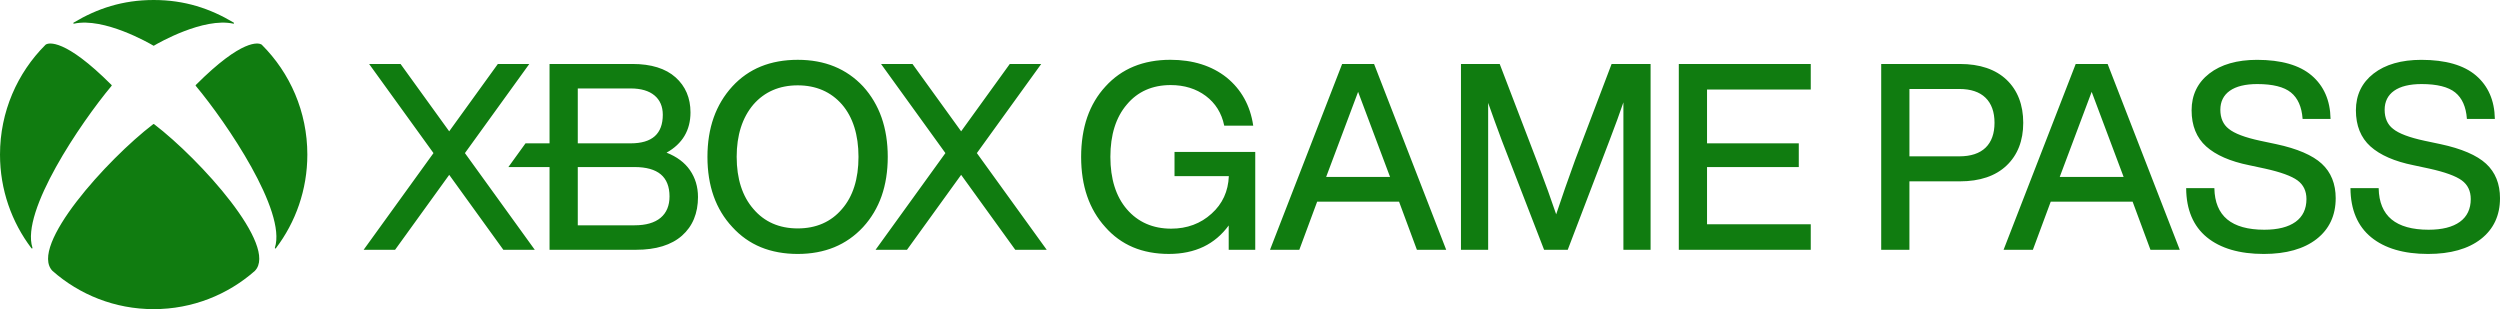<svg width="372" height="46" viewBox="0 0 372 46" fill="none" xmlns="http://www.w3.org/2000/svg">
<path d="M22.866 18.446C22.892 18.446 22.923 18.468 22.941 18.483C29.779 23.716 41.489 36.657 37.918 40.313C33.897 43.853 28.631 46 22.866 46C17.101 46 11.836 43.855 7.814 40.313C4.244 36.657 15.952 23.714 22.79 18.483C22.808 18.468 22.839 18.446 22.866 18.446ZM34.778 3.366C31.276 1.273 27.481 0 22.866 0C18.251 0 14.457 1.273 10.954 3.366C10.914 3.39 10.897 3.437 10.916 3.479C10.935 3.522 10.981 3.529 11.027 3.519C15.454 2.557 22.18 6.403 22.818 6.789C22.832 6.798 22.847 6.807 22.866 6.807C22.885 6.807 22.899 6.798 22.914 6.789C23.552 6.403 30.277 2.557 34.706 3.519C34.751 3.529 34.797 3.522 34.816 3.479C34.837 3.437 34.819 3.389 34.778 3.366ZM6.86 6.6C6.822 6.619 6.789 6.647 6.758 6.678C2.586 10.843 0 16.617 0 23C0 28.239 1.743 33.066 4.676 36.934C4.704 36.971 4.757 36.995 4.798 36.971C4.837 36.948 4.84 36.897 4.825 36.852C3.082 31.432 11.993 18.29 16.597 12.78C16.613 12.761 16.629 12.739 16.629 12.714C16.629 12.681 16.611 12.656 16.589 12.637C9.613 5.659 7.245 6.4 6.86 6.6ZM29.144 12.637C29.122 12.656 29.105 12.681 29.105 12.714C29.105 12.739 29.12 12.761 29.135 12.78C33.738 18.29 42.65 31.432 40.907 36.852C40.892 36.897 40.895 36.948 40.934 36.971C40.975 36.995 41.028 36.971 41.056 36.934C43.989 33.066 45.732 28.239 45.732 23C45.732 16.617 43.146 10.845 38.974 6.678C38.944 6.647 38.91 6.62 38.872 6.6C38.487 6.4 36.12 5.659 29.145 12.637M79.575 37.168H74.897L66.843 26.018L58.789 37.168H54.11L64.503 22.78L54.926 9.521H59.604L66.841 19.541L74.08 9.521H78.758L69.181 22.78L79.574 37.168H79.575ZM103.862 29.306C103.862 31.732 103.06 33.671 101.481 35.066C99.903 36.46 97.608 37.167 94.661 37.167H81.772V24.855H75.649L78.196 21.329H81.772V9.519H94.121C96.889 9.519 99.042 10.188 100.518 11.504C101.996 12.822 102.745 14.578 102.745 16.722C102.745 19.381 101.546 21.398 99.182 22.716C100.707 23.309 101.877 24.183 102.66 25.313C103.456 26.463 103.86 27.806 103.86 29.305M85.972 21.329H93.853C95.439 21.329 96.644 20.971 97.435 20.264C98.224 19.559 98.624 18.486 98.624 17.071C98.624 15.851 98.207 14.884 97.388 14.199C96.565 13.511 95.376 13.162 93.854 13.162H85.973V21.327L85.972 21.329ZM99.625 29.229C99.625 27.778 99.189 26.674 98.331 25.95C97.469 25.225 96.157 24.857 94.431 24.857H85.973V33.525H94.431C96.106 33.525 97.406 33.151 98.293 32.412C99.177 31.675 99.625 30.604 99.625 29.229ZM132.098 23.344C132.098 25.48 131.789 27.443 131.182 29.174C130.573 30.907 129.647 32.459 128.431 33.786C127.202 35.113 125.759 36.123 124.144 36.787C122.529 37.45 120.699 37.788 118.702 37.788C116.705 37.788 114.835 37.452 113.22 36.787C111.606 36.123 110.177 35.113 108.972 33.786C107.743 32.472 106.808 30.926 106.193 29.193C105.578 27.461 105.267 25.493 105.267 23.344C105.267 21.195 105.578 19.242 106.193 17.503C106.808 15.764 107.743 14.203 108.972 12.862C110.177 11.547 111.606 10.548 113.22 9.89C114.834 9.233 116.678 8.9 118.702 8.9C120.725 8.9 122.531 9.233 124.144 9.89C125.759 10.548 127.2 11.547 128.43 12.862C129.647 14.203 130.573 15.764 131.182 17.503C131.79 19.242 132.098 21.206 132.098 23.344ZM109.618 23.344C109.618 26.597 110.456 29.206 112.11 31.099C113.737 33.017 115.954 33.989 118.701 33.989C121.447 33.989 123.664 33.017 125.291 31.1C126.918 29.232 127.744 26.622 127.744 23.344C127.744 20.065 126.918 17.443 125.29 15.549C123.638 13.658 121.42 12.699 118.699 12.699C115.978 12.699 113.761 13.658 112.109 15.549C110.455 17.494 109.616 20.116 109.616 23.344M145.357 22.779L154.934 9.519H150.256L143.017 19.54L135.779 9.519H131.1L140.677 22.779L130.285 37.167H134.963L143.017 26.017L151.071 37.167H155.75L145.357 22.779ZM204.46 9.521H199.71L188.978 37.168H193.338L195.994 30.005H208.178L210.834 37.168H215.194L204.462 9.521H204.46ZM197.333 26.323L202.086 13.666L206.838 26.323H197.333ZM186.781 22.606V37.167H182.831V33.548C181.815 34.942 180.56 36.005 179.098 36.708C177.611 37.424 175.87 37.786 173.922 37.786C171.975 37.786 170.154 37.45 168.586 36.786C167.015 36.121 165.628 35.112 164.462 33.784C163.27 32.471 162.365 30.925 161.769 29.192C161.173 27.461 160.872 25.492 160.872 23.342C160.872 21.193 161.177 19.182 161.779 17.444C162.381 15.705 163.297 14.163 164.501 12.861C165.693 11.546 167.109 10.547 168.711 9.889C170.312 9.232 172.144 8.898 174.153 8.898C177.508 8.898 180.327 9.788 182.531 11.54C184.711 13.32 186.036 15.712 186.472 18.65L186.478 18.696H182.164L182.158 18.665C181.777 16.825 180.856 15.349 179.422 14.275C177.986 13.202 176.227 12.658 174.192 12.658C171.47 12.658 169.279 13.63 167.678 15.547C166.05 17.44 165.224 20.064 165.224 23.341C165.224 26.619 166.05 29.242 167.678 31.136C169.331 33.054 171.548 34.025 174.269 34.025C176.634 34.025 178.658 33.273 180.285 31.79C181.901 30.342 182.764 28.464 182.85 26.207H174.768V22.603H186.782L186.781 22.606ZM254.006 13.318V21.329H267.659V24.855H254.006V33.369H269.44V37.167H249.806V9.521H269.44V13.318H254.006ZM245.607 9.521V37.168H241.563V15.229C241.043 16.768 240.346 18.677 239.486 20.92L233.279 37.168H229.76L229.75 37.142L223.476 20.92C222.729 18.918 222.045 17.034 221.437 15.308V37.168H217.392V9.521H223.157L228.787 24.22C229.916 27.198 230.849 29.777 231.559 31.89C232.392 29.379 233.337 26.669 234.37 23.833L239.807 9.519H245.61L245.607 9.521ZM298.583 11.873C296.941 10.312 294.601 9.519 291.627 9.519H279.923V37.167H284.122V26.984H291.626C294.599 26.984 296.939 26.192 298.582 24.63C300.224 23.068 301.058 20.929 301.058 18.271C301.058 15.613 300.224 13.435 298.582 11.873M284.123 13.24H291.551C293.252 13.24 294.563 13.68 295.449 14.545C296.335 15.411 296.784 16.665 296.784 18.271C296.784 19.877 296.335 21.125 295.449 21.978C294.564 22.831 293.252 23.263 291.551 23.263H284.123V13.239V13.24ZM347.551 29.5C347.551 32.057 346.594 34.099 344.707 35.572C342.823 37.041 340.178 37.788 336.85 37.788C333.238 37.788 330.387 36.951 328.375 35.301C326.36 33.649 325.326 31.202 325.301 28.031V27.99H329.499V28.029C329.539 30.073 330.18 31.625 331.41 32.645C332.641 33.666 334.498 34.184 336.927 34.184C338.936 34.184 340.502 33.79 341.58 33.011C342.655 32.236 343.2 31.093 343.2 29.618C343.2 28.424 342.752 27.49 341.869 26.844C340.98 26.192 339.352 25.602 337.034 25.089L334.686 24.586C331.87 24.02 329.714 23.078 328.279 21.789C326.839 20.496 326.11 18.689 326.11 16.416C326.11 14.142 326.996 12.301 328.744 10.944C330.488 9.59 332.879 8.904 335.851 8.904C339.437 8.904 342.171 9.688 343.98 11.237C345.79 12.785 346.734 14.946 346.785 17.655V17.696H342.627L342.625 17.659C342.498 15.898 341.913 14.586 340.888 13.758C339.862 12.929 338.18 12.508 335.891 12.508C334.111 12.508 332.734 12.844 331.795 13.507C330.861 14.167 330.387 15.12 330.387 16.339C330.387 17.558 330.809 18.538 331.641 19.172C332.48 19.862 334.055 20.459 336.321 20.945L338.707 21.449C341.829 22.118 344.11 23.098 345.48 24.362C346.855 25.628 347.552 27.358 347.552 29.503M372 29.5C372 32.057 371.043 34.099 369.156 35.572C367.272 37.041 364.627 37.788 361.299 37.788C357.687 37.788 354.836 36.951 352.824 35.301C350.809 33.649 349.775 31.202 349.749 28.031V27.99H353.947V28.029C353.985 30.073 354.628 31.625 355.858 32.645C357.089 33.666 358.945 34.184 361.375 34.184C363.384 34.184 364.95 33.79 366.028 33.011C367.103 32.236 367.648 31.093 367.648 29.618C367.648 28.424 367.201 27.49 366.316 26.844C365.427 26.192 363.8 25.602 361.482 25.089L359.134 24.586C356.318 24.02 354.162 23.078 352.726 21.789C351.287 20.496 350.558 18.689 350.558 16.416C350.558 14.142 351.443 12.301 353.191 10.944C354.935 9.59 357.326 8.904 360.299 8.904C363.884 8.904 366.619 9.688 368.428 11.237C370.238 12.785 371.182 14.946 371.233 17.655V17.696H367.075L367.072 17.659C366.945 15.898 366.361 14.586 365.336 13.758C364.309 12.929 362.627 12.508 360.338 12.508C358.559 12.508 357.181 12.844 356.243 13.507C355.309 14.167 354.835 15.12 354.835 16.339C354.835 17.558 355.257 18.538 356.089 19.172C356.927 19.862 358.503 20.459 360.769 20.945L363.155 21.449C366.278 22.118 368.557 23.098 369.929 24.362C371.304 25.628 372.001 27.358 372.001 29.503M313.615 9.521H308.865L298.133 37.168H302.493L305.15 30.005H317.332L319.988 37.168H324.348L313.616 9.521H313.615ZM306.489 26.323L311.241 13.666L315.993 26.323H306.489Z" fill="#107C10"/>
</svg>
